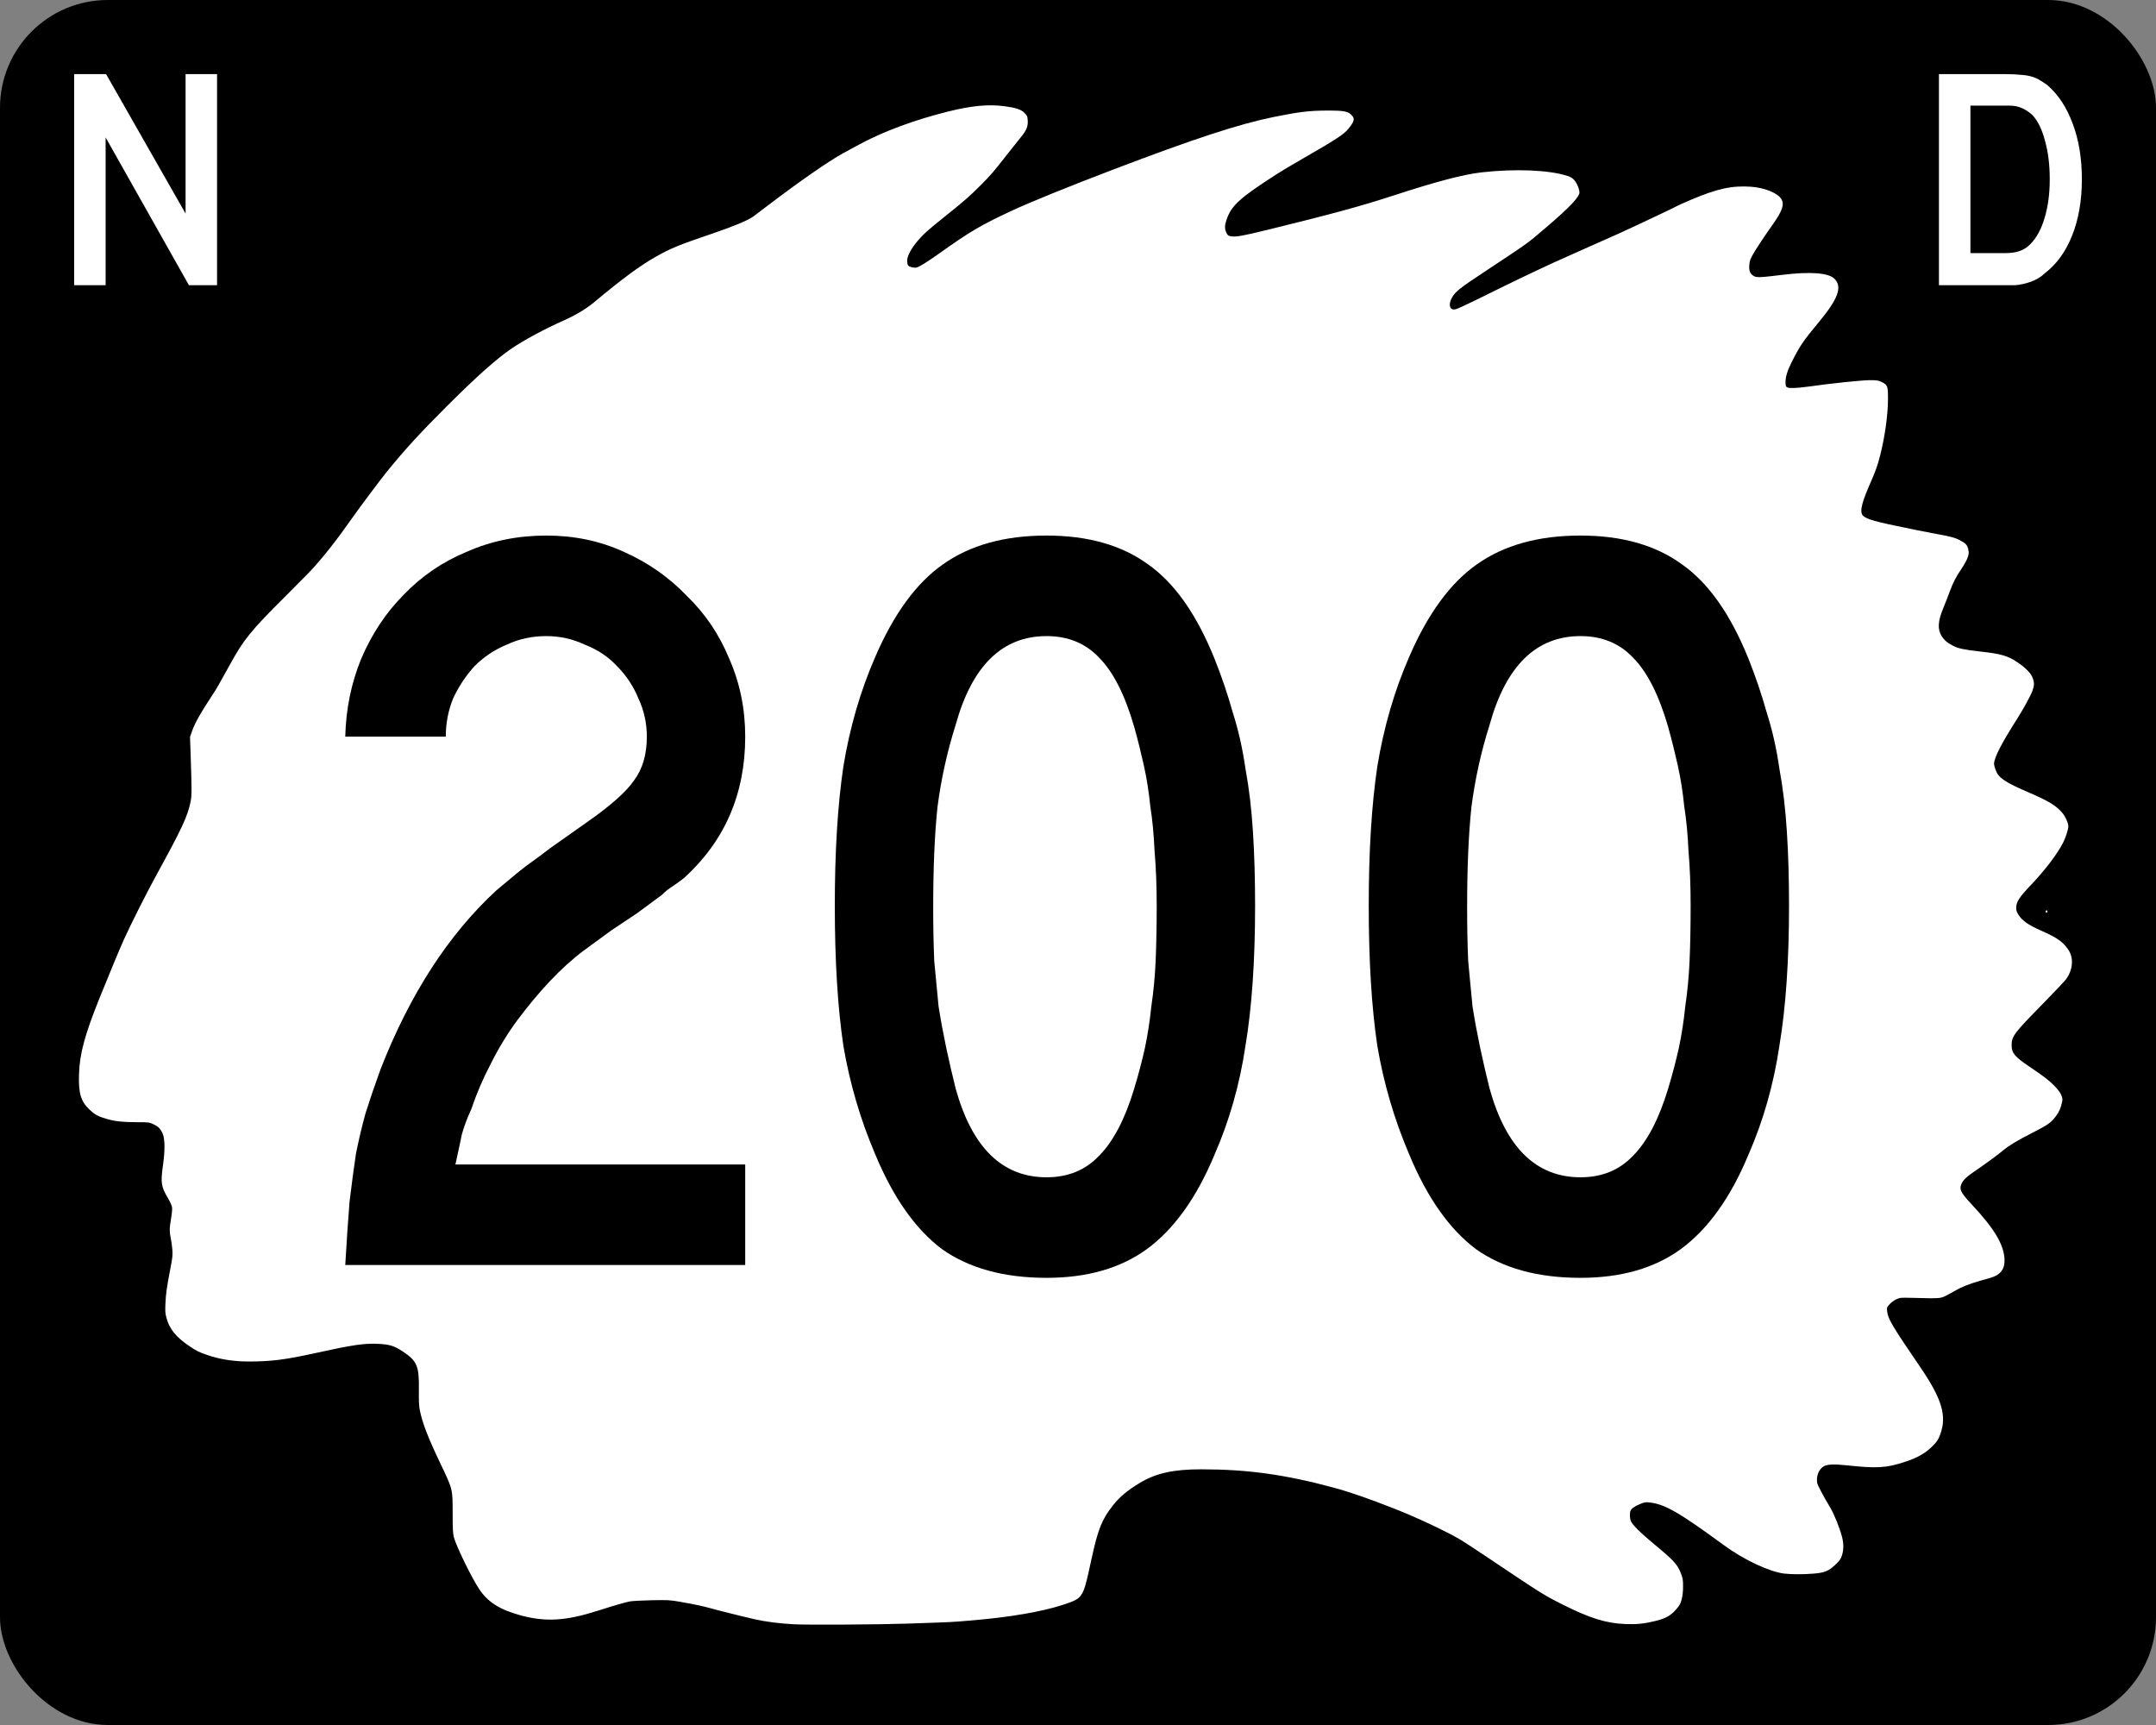 <?xml version="1.0" encoding="UTF-8" standalone="no"?>
<!-- Created with Inkscape (http://www.inkscape.org/) -->

<svg
   xmlns:dc="http://purl.org/dc/elements/1.1/"
   xmlns:cc="http://creativecommons.org/ns#"
   xmlns:rdf="http://www.w3.org/1999/02/22-rdf-syntax-ns#"
   xmlns:svg="http://www.w3.org/2000/svg"
   xmlns="http://www.w3.org/2000/svg"
   version="1.1"
   width="750"
   height="600"
   id="svg2">
  <rect width="100%" height="100%" fill="#808080" stroke="none"/>
  <defs
     id="defs6" />
  <rect
     width="750"
     height="600"
     rx="37.5"
     ry="37.5"
     x="0"
     y="0"
     id="rect3778"
     style="fill:#000000;fill-opacity:1;fill-rule:nonzero;stroke:none" />
  <path
     d="m 316.071,564.721 c 16.487,-0.567 14.389,-0.461 22.357,-1.132 12.835,-1.082 23.936,-2.988 31.278,-5.37 4.051,-1.314 5.323,-1.972 6.228,-3.221 1.27,-1.753 1.73,-3.307 3.744,-12.638 2.269,-10.514 3.616,-13.868 7.583,-18.88 2.206,-2.787 4.977,-5.107 9.055,-7.581 5.735,-3.479 11.82,-4.841 21.607,-4.834 16.063,0.011 28.985,1.794 45.833,6.325 5.638,1.516 12.515,3.9 21.736,7.535 7.613,3.001 18.184,7.993 22.73,10.734 1.23,0.741 5.31,3.411 9.067,5.933 18.985,12.742 19.686,13.184 26.077,16.403 9.623,4.848 15.232,6.605 21.992,6.889 3.894,0.164 6.602,-0.109 10.433,-1.051 3.613,-0.888 5.362,-1.853 7.213,-3.978 1.328,-1.524 1.592,-1.999 2.002,-3.602 0.317,-1.24 0.473,-2.704 0.473,-4.455 0,-2.367 -0.077,-2.807 -0.834,-4.759 -1.096,-2.825 -2.593,-4.461 -8.667,-9.469 -5.128,-4.228 -8.069,-7.113 -8.637,-8.47 -0.43,-1.03 -0.484,-2.863 -0.108,-3.689 0.342,-0.75 1.575,-1.581 3.503,-2.359 1.268,-0.512 1.804,-0.6 2.93,-0.479 5.449,0.584 10.271,3.345 26.097,14.942 6.85,5.019 15.839,9.236 20.938,9.823 2.571,0.296 6.705,0.297 10.237,0.002 3.773,-0.314 5.221,-0.907 7.494,-3.066 1.498,-1.423 1.869,-1.942 2.3,-3.22 0.649,-1.922 0.657,-4.201 0.024,-6.581 -0.841,-3.161 -2.726,-7.82 -4.097,-10.125 -2.565,-4.313 -4.355,-7.694 -4.509,-8.515 -0.426,-2.269 0.516,-4.745 2.191,-5.764 1.244,-0.756 3.598,-0.871 8.052,-0.393 10.507,1.128 13.755,0.936 20.265,-1.196 4.666,-1.528 7.583,-3.267 10.169,-6.061 1.115,-1.205 1.551,-1.932 2.154,-3.6 2.301,-6.36 0.532,-12.283 -6.941,-23.231 -9.903,-14.511 -11.291,-16.847 -11.561,-19.463 -0.142,-1.374 -0.126,-1.42 0.887,-2.518 0.567,-0.615 1.615,-1.381 2.33,-1.702 1.226,-0.551 1.519,-0.578 5.273,-0.481 9.659,0.248 10.005,0.228 11.8,-0.661 0.888,-0.44 2.397,-1.263 3.354,-1.829 1.993,-1.18 4.969,-2.376 8.198,-3.295 1.23,-0.35 3.042,-0.868 4.028,-1.152 3.628,-1.044 5.164,-3.131 4.942,-6.711 -0.316,-5.086 -3.66,-10.591 -11.545,-19.004 -3.79,-4.044 -4.332,-5.245 -3.284,-7.276 0.624,-1.209 1.932,-2.42 4.361,-4.039 2.744,-1.828 8.201,-5.811 9.696,-7.076 2.185,-1.849 5.142,-3.654 10.164,-6.202 5.716,-2.9 6.779,-3.645 8.504,-5.954 1.177,-1.577 1.713,-2.841 2.199,-5.188 0.287,-1.386 -0.547,-3.07 -2.57,-5.187 -1.922,-2.012 -3.57,-3.286 -8.857,-6.848 -5.143,-3.465 -6.204,-4.753 -6.184,-7.502 0.023,-3.072 0.795,-4.093 10.875,-14.37 3.882,-3.958 7.503,-7.794 8.046,-8.524 2.436,-3.272 2.746,-7.444 0.766,-10.321 -1.891,-2.749 -3.831,-4.105 -9.405,-6.578 -4.52,-2.005 -6.569,-3.433 -7.887,-5.498 -0.611,-0.957 -0.806,-1.538 -0.802,-2.394 0.01,-2.135 1.004,-3.677 5.21,-8.085 4.807,-5.039 9.18,-10.802 11.119,-14.657 0.887,-1.764 1.801,-4.607 1.801,-5.606 0,-1.186 -0.966,-3.378 -2.065,-4.69 -2.141,-2.554 -4.729,-4.137 -11.598,-7.093 -8.485,-3.651 -10.62,-5.099 -11.645,-7.896 -0.29,-0.791 -0.527,-1.751 -0.527,-2.135 0,-2.042 2.649,-7.204 7.983,-15.556 2.12,-3.319 4.672,-7.958 5.299,-9.632 0.763,-2.037 0.787,-2.972 0.122,-4.749 -0.596,-1.593 -2.559,-3.568 -5.419,-5.452 -3.37,-2.22 -5.556,-2.842 -12.828,-3.652 -5.548,-0.617 -7.448,-1.016 -9.347,-1.959 -1.931,-0.959 -3.08,-1.92 -4.002,-3.347 -1.526,-2.362 -1.372,-5.218 0.525,-9.779 0.667,-1.604 1.682,-4.202 2.255,-5.773 1.162,-3.187 2.145,-5.076 4.275,-8.214 0.794,-1.17 1.672,-2.789 1.949,-3.596 0.44,-1.279 0.469,-1.641 0.226,-2.813 -0.322,-1.55 -0.825,-2.106 -2.897,-3.202 -1.761,-0.931 -3.237,-1.324 -8.635,-2.302 -2.323,-0.421 -5.229,-0.98 -6.459,-1.243 -1.23,-0.263 -4.433,-0.93 -7.119,-1.482 -8.392,-1.726 -11.141,-2.649 -11.834,-3.977 -0.755,-1.445 0.026,-4.409 2.88,-10.93 1.88,-4.296 2.487,-6.01 3.426,-9.686 1.619,-6.336 2.685,-13.99 2.7,-19.378 0.013,-4.647 -0.124,-5.039 -2.101,-6.016 -1.241,-0.613 -1.627,-0.676 -4.198,-0.683 -2.739,-0.008 -13.978,1.169 -21.389,2.239 -1.844,0.266 -4.272,0.485 -5.394,0.485 -2.355,7.4e-4 -2.555,-0.165 -2.555,-2.121 0,-1.775 0.652,-3.912 2.036,-6.673 2.891,-5.768 4.122,-7.606 8.997,-13.44 7.232,-8.655 8.835,-12.817 6.05,-15.705 -2.054,-2.13 -8.368,-2.621 -18.204,-1.416 -7.732,0.947 -9.013,0.996 -9.983,0.383 -1.234,-0.78 -1.646,-1.811 -1.506,-3.767 0.096,-1.347 0.311,-2.009 1.14,-3.51 1.075,-1.947 3.876,-6.183 7.116,-10.761 3.287,-4.644 4.017,-6.869 2.872,-8.748 -1.256,-2.06 -5.825,-3.911 -10.473,-4.243 -6.673,-0.477 -11.845,0.651 -21.084,4.597 -2.391,1.021 -4.459,1.945 -4.596,2.052 -0.137,0.107 -2.428,1.225 -5.093,2.483 -2.664,1.258 -6.577,3.108 -8.695,4.111 -4.114,1.948 -9.039,4.172 -15.65,7.069 -2.254,0.988 -5.273,2.333 -6.707,2.988 -1.435,0.656 -3,1.357 -3.478,1.557 -3.155,1.325 -15.017,6.935 -23.103,10.927 -12.807,6.323 -14.051,6.893 -15.038,6.893 -1.56,0 -1.855,-1.982 -0.617,-4.14 1.199,-2.09 2.648,-3.239 11.307,-8.964 13.754,-9.093 14.69,-9.741 17.638,-12.211 10.302,-8.635 14.472,-12.692 15.315,-14.903 0.326,-0.855 -0.589,-3.436 -1.663,-4.691 -0.649,-0.758 -1.248,-1.136 -2.413,-1.522 -6.311,-2.089 -18.22,-2.582 -29.993,-1.241 -6.185,0.704 -15.913,3.259 -30.183,7.926 -11.465,3.75 -21.421,6.468 -43.721,11.937 -9.04,2.217 -11.354,2.637 -13.088,2.374 -1.061,-0.161 -1.21,-0.271 -1.677,-1.236 -0.647,-1.336 -0.648,-2.503 -0.006,-4.409 1.709,-5.073 4.499,-7.621 17.504,-15.986 1.956,-1.258 4.629,-2.849 9.191,-5.472 11.565,-6.647 14.246,-8.407 15.798,-10.37 1.986,-2.512 2.216,-3.363 1.217,-4.5 -1.353,-1.541 -2.532,-1.777 -8.817,-1.765 -6.028,0.011 -9.676,0.453 -18.507,2.243 -11.977,2.428 -27.766,7.601 -55.769,18.274 -15.654,5.966 -28.942,11.363 -35.491,14.415 -10.561,4.922 -14.377,7.172 -25.078,14.791 -4.222,3.005 -6.843,4.628 -7.869,4.872 -0.867,0.206 -2.532,-0.213 -2.912,-0.733 -0.174,-0.239 -0.316,-0.999 -0.314,-1.69 0.004,-1.681 1.474,-4.358 3.959,-7.212 1.947,-2.236 3.127,-3.278 9.576,-8.455 6.499,-5.217 8.264,-6.765 12.048,-10.562 3.619,-3.632 4.232,-4.347 9.386,-10.941 1.541,-1.972 3.578,-4.525 4.526,-5.672 2.027,-2.453 2.591,-3.848 2.434,-6.017 -0.094,-1.305 -0.214,-1.581 -1.067,-2.455 -1.225,-1.255 -2.985,-1.847 -7.08,-2.383 -5.609,-0.734 -11.487,-0.168 -19.729,1.9 -11.766,2.952 -22.43,6.92 -30.832,11.47 -1.635,0.886 -4.147,2.25 -5.581,3.031 -4.907,2.674 -15.54,10.069 -26.419,18.374 -2.166,1.653 -4.364,3.313 -4.886,3.689 -1.694,1.219 -6.883,3.384 -13.509,5.635 -12.426,4.222 -15.02,5.283 -20.438,8.357 -5.399,3.064 -11.805,7.798 -21.386,15.806 -2.576,2.153 -6.322,4.412 -10.12,6.104 -7.16,3.188 -14.141,6.941 -18.631,10.015 -5.255,3.597 -12.168,9.771 -22.498,20.091 -9.33,9.322 -14.182,14.612 -20.623,22.491 -2.191,2.68 -9.529,12.478 -12.201,16.292 -2.621,3.741 -5.442,7.555 -7.775,10.513 -1.721,2.182 -2.495,3.106 -5.427,6.484 -0.83,0.956 -5.216,5.428 -9.747,9.937 -12.395,12.335 -14.687,15.153 -19.604,24.096 -1.202,2.186 -2.388,4.31 -2.637,4.72 -0.248,0.41 -0.797,1.396 -1.219,2.192 -0.422,0.796 -1.743,2.92 -2.937,4.72 -3.274,4.939 -5.437,8.81 -6.291,11.257 l -0.768,2.201 0.154,4.471 c 0.477,13.815 0.483,15.828 0.049,18.01 -1.011,5.093 -2.987,9.33 -12.047,25.835 -3.285,5.985 -8.937,17.215 -11.192,22.239 -1.56,3.474 -4.829,11.327 -8.374,20.116 -5.189,12.863 -6.985,19.493 -7.211,26.613 -0.211,6.673 0.616,9.485 3.624,12.323 1.932,1.823 2.972,2.383 6.118,3.297 2.859,0.831 5.45,1.104 10.558,1.113 3.867,0.006 4.176,0.043 5.465,0.642 1.72,0.8 2.367,1.402 3.182,2.962 0.924,1.769 1.041,5.772 0.319,10.941 -0.922,6.603 -0.755,7.755 1.731,11.964 0.714,1.209 1.301,2.541 1.383,3.137 0.082,0.601 -0.085,2.338 -0.398,4.141 -0.543,3.125 -0.541,4.477 0.009,6.956 0.136,0.615 0.342,2.124 0.456,3.354 0.187,2.013 0.125,2.668 -0.621,6.583 -1.31,6.873 -1.592,8.849 -1.753,12.297 -0.134,2.864 -0.087,3.462 0.407,5.285 0.98,3.609 3.293,6.465 7.643,9.436 2.787,1.903 3.6,2.306 6.854,3.395 4.233,1.416 8.905,2.134 13.95,2.144 7.787,0.015 12.775,-0.611 23.227,-2.916 12.895,-2.844 16.936,-3.446 21.728,-3.236 4.141,0.181 5.769,0.679 8.783,2.684 4.952,3.296 5.672,5.01 5.57,13.267 -0.05,4.025 0.027,5.671 0.337,7.204 0.886,4.388 2.791,9.326 7.024,18.213 4.484,9.413 4.378,8.987 4.384,17.559 0.004,5.435 0.083,7.014 0.418,8.322 0.782,3.051 6.066,13.895 8.776,18.01 3.014,4.576 7.235,7.249 14.553,9.215 8.659,2.326 15.659,1.902 26.676,-1.617 6.053,-1.934 9.73,-2.997 11.303,-3.269 0.888,-0.153 4.298,-0.332 7.577,-0.398 5.559,-0.111 6.214,-0.076 9.688,0.514 3.858,0.655 8.796,1.686 10.152,2.119 1.384,0.442 12.606,3.248 15.931,3.983 3.959,0.876 8.457,1.455 13.539,1.742 4.567,0.259 29.937,0.108 39.995,-0.238 z M 712.17,316.799 c -0.12,-0.194 -0.263,-0.209 -0.429,-0.043 -0.137,0.137 -0.167,0.38 -0.068,0.54 0.12,0.194 0.263,0.209 0.429,0.043 0.137,-0.137 0.167,-0.38 0.068,-0.54 z"
     id="path2989"
     style="fill:#ffffff;fill-opacity:1" />
  <g
     transform="translate(-3.4768104e-7,-2.3476811e-6)"
     id="text3753"
     style="font-size:110.759px;font-style:normal;font-variant:normal;font-weight:normal;font-stretch:normal;text-align:center;line-height:100%;letter-spacing:0px;word-spacing:0px;writing-mode:lr-tb;text-anchor:middle;fill:none;stroke:#000000;stroke-width:0.791px;stroke-linecap:butt;stroke-linejoin:miter;stroke-opacity:1;font-family:Roadgeek 2005 Series D;-inkscape-font-specification:Roadgeek 2005 Series D">
    <path
       d="m 65.491,99.604 -28.354,-50.285 0,50.285 -11.741,0 0,-74.209 11.741,0 27.025,47.405 0,-47.405 11.741,0 0,74.209 -10.411,0"
       id="path3763"
       style="fill:#ffffff;fill-opacity:1;font-family:Roadgeek 2005 Series D;-inkscape-font-specification:Roadgeek 2005 Series D" />
  </g>
  <g
     transform="translate(150,-2.3476811e-6)"
     id="text3757"
     style="font-size:110.759px;font-style:normal;font-variant:normal;font-weight:normal;font-stretch:normal;text-align:center;line-height:100%;letter-spacing:0px;word-spacing:0px;writing-mode:lr-tb;text-anchor:middle;fill:none;stroke:#000000;stroke-width:0.791px;stroke-linecap:butt;stroke-linejoin:miter;stroke-opacity:1;font-family:Roadgeek 2005 Series D;-inkscape-font-specification:Roadgeek 2005 Series D">
    <path
       d="m 574.605,62.389 c -6e-5,7.458 -1.145,14.03 -3.434,19.715 -2.215,5.612 -5.427,10.042 -9.636,13.291 -1.403,1.329 -3.064,2.326 -4.984,2.991 -1.846,0.665 -3.729,1.071 -5.649,1.218 l -4.209,0 -22.595,0 0,-74.209 23.924,0 c 1.846,7.4e-5 3.433,0.074 4.763,0.222 1.403,0.074 2.658,0.259 3.766,0.554 1.108,0.295 2.104,0.702 2.99,1.218 0.886,0.517 1.846,1.145 2.88,1.883 3.913,3.397 6.904,7.938 8.972,13.623 2.141,5.612 3.212,12.11 3.212,19.494 m -11.962,0 c -5e-5,-5.021 -0.554,-9.488 -1.661,-13.402 -1.034,-3.913 -2.474,-6.83 -4.32,-8.75 -0.96,-0.886 -2.068,-1.624 -3.323,-2.215 -1.255,-0.591 -2.658,-0.886 -4.209,-0.886 l -13.291,0 0,50.506 11.741,0 c 1.92,1.2e-5 3.507,-0.222 4.763,-0.665 1.329,-0.443 2.511,-1.181 3.544,-2.215 2.215,-2.215 3.877,-5.243 4.984,-9.082 1.181,-3.913 1.772,-8.344 1.772,-13.291"
       id="path3766"
       style="fill:#ffffff;fill-opacity:1;font-family:Roadgeek 2005 Series D;-inkscape-font-specification:Roadgeek 2005 Series D" />
  </g>
  <g
     id="text3776"
     style="font-size:372.024px;font-style:normal;font-variant:normal;font-weight:normal;font-stretch:normal;text-align:center;line-height:100%;letter-spacing:0px;word-spacing:0px;writing-mode:lr-tb;text-anchor:middle;fill:#000000;fill-opacity:1;stroke:none;font-family:Roadgeek 2005 Series C;-inkscape-font-specification:Roadgeek 2005 Series C">
    <path
       d="m 120.103,440 c 0.496,-8.433 0.992,-15.749 1.488,-21.949 0.744,-6.2 1.488,-11.781 2.232,-16.741 0.992,-4.96 2.108,-9.673 3.348,-14.137 1.488,-4.712 3.224,-9.797 5.208,-15.253 10.169,-26.042 23.561,-46.751 40.179,-62.128 1.488,-1.24 2.976,-2.48 4.464,-3.72 1.736,-1.488 3.72,-3.1 5.952,-4.836 2.48,-1.736 5.332,-3.844 8.557,-6.324 3.472,-2.48 7.688,-5.456 12.649,-8.929 8.184,-5.704 13.641,-10.541 16.369,-14.509 2.976,-3.968 4.464,-9.052 4.464,-15.253 -1.2e-4,-4.712 -0.992,-9.176 -2.976,-13.393 -1.736,-4.216 -4.216,-7.936 -7.44,-11.161 -2.976,-3.224 -6.697,-5.704 -11.161,-7.44 -4.216,-1.984 -8.681,-2.976 -13.393,-2.976 -4.96,2.2e-4 -9.549,0.992 -13.765,2.976 -4.216,1.736 -7.937,4.216 -11.161,7.44 -2.976,3.224 -5.456,6.945 -7.44,11.161 -1.736,4.216 -2.604,8.681 -2.604,13.393 l -34.97,0 c 0.248,-9.672 2.108,-18.725 5.58,-27.158 3.72,-8.68 8.681,-16.121 14.881,-22.321 6.2,-6.448 13.517,-11.408 21.949,-14.881 8.432,-3.72 17.609,-5.58 27.53,-5.58 9.673,2.5e-4 18.601,1.86 26.786,5.58 8.432,3.72 15.749,8.805 21.949,15.253 6.448,6.201 11.409,13.517 14.881,21.949 3.72,8.433 5.58,17.485 5.58,27.158 -1.5e-4,19.841 -7.069,36.21 -21.205,49.107 -1.24,0.992 -2.604,1.984 -4.092,2.976 -1.24,0.744 -2.48,1.736 -3.72,2.976 l -8.557,6.324 -8.929,5.952 -9.673,7.068 c -3.968,2.976 -7.937,6.573 -11.905,10.789 -3.72,3.968 -7.441,8.433 -11.161,13.393 -3.472,4.712 -6.572,9.797 -9.301,15.253 -2.728,5.208 -4.96,10.417 -6.696,15.625 -1.488,3.224 -2.604,6.2 -3.348,8.929 -0.496,2.48 -1.24,5.952 -2.232,10.417 l 100.818,0 0,34.97 -139.137,0"
       id="path6152"
       style="letter-spacing:-6.087;font-family:Roadgeek 2005 Series C;-inkscape-font-specification:Roadgeek 2005 Series C" />
    <path
       d="m 436.607,315 c -1.7e-4,19.097 -1.116,35.342 -3.348,48.735 -1.984,13.393 -5.581,26.042 -10.789,37.946 -6.201,14.881 -14.013,25.794 -23.438,32.738 -9.177,6.696 -20.833,10.045 -34.97,10.045 -14.881,-1e-5 -27.034,-3.348 -36.458,-10.045 -9.177,-6.944 -16.865,-17.857 -23.065,-32.738 -5.208,-12.153 -8.929,-24.802 -11.161,-37.946 -1.984,-13.393 -2.976,-29.638 -2.976,-48.735 -2e-5,-18.849 0.992,-34.97 2.976,-48.363 2.232,-13.641 5.952,-26.413 11.161,-38.318 6.448,-14.881 14.261,-25.545 23.438,-31.994 9.425,-6.696 21.453,-10.044 36.086,-10.045 14.385,2.5e-4 26.166,3.348 35.342,10.045 9.176,6.449 16.865,17.361 23.065,32.738 2.48,6.201 4.588,12.401 6.324,18.601 1.984,6.201 3.472,12.773 4.464,19.717 1.24,6.697 2.108,14.013 2.604,21.949 0.496,7.689 0.744,16.245 0.744,25.67 m -34.226,0 c -1.4e-4,-6.944 -0.248,-13.269 -0.744,-18.973 -0.248,-5.704 -0.744,-10.913 -1.488,-15.625 -0.496,-4.96 -1.24,-9.672 -2.232,-14.137 -0.992,-4.464 -2.108,-8.928 -3.348,-13.393 -3.224,-11.161 -7.317,-19.221 -12.277,-24.182 -4.712,-4.96 -10.789,-7.44 -18.229,-7.44 -15.377,2.2e-4 -25.918,10.293 -31.622,30.878 -2.976,9.425 -5.084,18.973 -6.324,28.646 -0.992,9.425 -1.488,21.081 -1.488,34.97 -5e-5,6.697 0.124,12.897 0.372,18.601 0.496,5.456 0.992,10.665 1.488,15.625 0.744,4.712 1.612,9.425 2.604,14.137 0.992,4.712 2.108,9.549 3.348,14.509 5.704,20.585 16.245,30.878 31.622,30.878 7.44,3e-5 13.517,-2.48 18.229,-7.44 4.96,-4.96 9.052,-12.773 12.277,-23.438 1.488,-4.96 2.728,-9.673 3.72,-14.137 0.992,-4.712 1.736,-9.549 2.232,-14.509 0.744,-4.96 1.24,-10.169 1.488,-15.625 0.248,-5.704 0.372,-12.153 0.372,-19.345"
       id="path6154"
       style="letter-spacing:-6.087;font-family:Roadgeek 2005 Series C;-inkscape-font-specification:Roadgeek 2005 Series C" />
    <path
       d="m 622.344,315 c -1.7e-4,19.097 -1.116,35.342 -3.348,48.735 -1.984,13.393 -5.581,26.042 -10.789,37.946 -6.201,14.881 -14.013,25.794 -23.438,32.738 -9.177,6.696 -20.833,10.045 -34.97,10.045 -14.881,-1e-5 -27.034,-3.348 -36.458,-10.045 -9.177,-6.944 -16.865,-17.857 -23.065,-32.738 -5.208,-12.153 -8.929,-24.802 -11.161,-37.946 -1.984,-13.393 -2.976,-29.638 -2.976,-48.735 -2e-5,-18.849 0.992,-34.97 2.976,-48.363 2.232,-13.641 5.952,-26.413 11.161,-38.318 6.448,-14.881 14.261,-25.545 23.438,-31.994 9.425,-6.696 21.453,-10.044 36.086,-10.045 14.385,2.5e-4 26.166,3.348 35.342,10.045 9.176,6.449 16.865,17.361 23.065,32.738 2.48,6.201 4.588,12.401 6.324,18.601 1.984,6.201 3.472,12.773 4.464,19.717 1.24,6.697 2.108,14.013 2.604,21.949 0.496,7.689 0.744,16.245 0.744,25.67 m -34.226,0 c -1.3e-4,-6.944 -0.248,-13.269 -0.744,-18.973 -0.248,-5.704 -0.744,-10.913 -1.488,-15.625 -0.496,-4.96 -1.24,-9.672 -2.232,-14.137 -0.992,-4.464 -2.108,-8.928 -3.348,-13.393 -3.224,-11.161 -7.317,-19.221 -12.277,-24.182 -4.712,-4.96 -10.789,-7.44 -18.229,-7.44 -15.377,2.2e-4 -25.918,10.293 -31.622,30.878 -2.976,9.425 -5.084,18.973 -6.324,28.646 -0.992,9.425 -1.488,21.081 -1.488,34.97 -5e-5,6.697 0.124,12.897 0.372,18.601 0.496,5.456 0.992,10.665 1.488,15.625 0.744,4.712 1.612,9.425 2.604,14.137 0.992,4.712 2.108,9.549 3.348,14.509 5.704,20.585 16.245,30.878 31.622,30.878 7.44,3e-5 13.517,-2.48 18.229,-7.44 4.96,-4.96 9.052,-12.773 12.277,-23.438 1.488,-4.96 2.728,-9.673 3.72,-14.137 0.992,-4.712 1.736,-9.549 2.232,-14.509 0.744,-4.96 1.24,-10.169 1.488,-15.625 0.248,-5.704 0.372,-12.153 0.372,-19.345"
       id="path6156"
       style="letter-spacing:-6.087;font-family:Roadgeek 2005 Series C;-inkscape-font-specification:Roadgeek 2005 Series C" />
  </g>
</svg>
